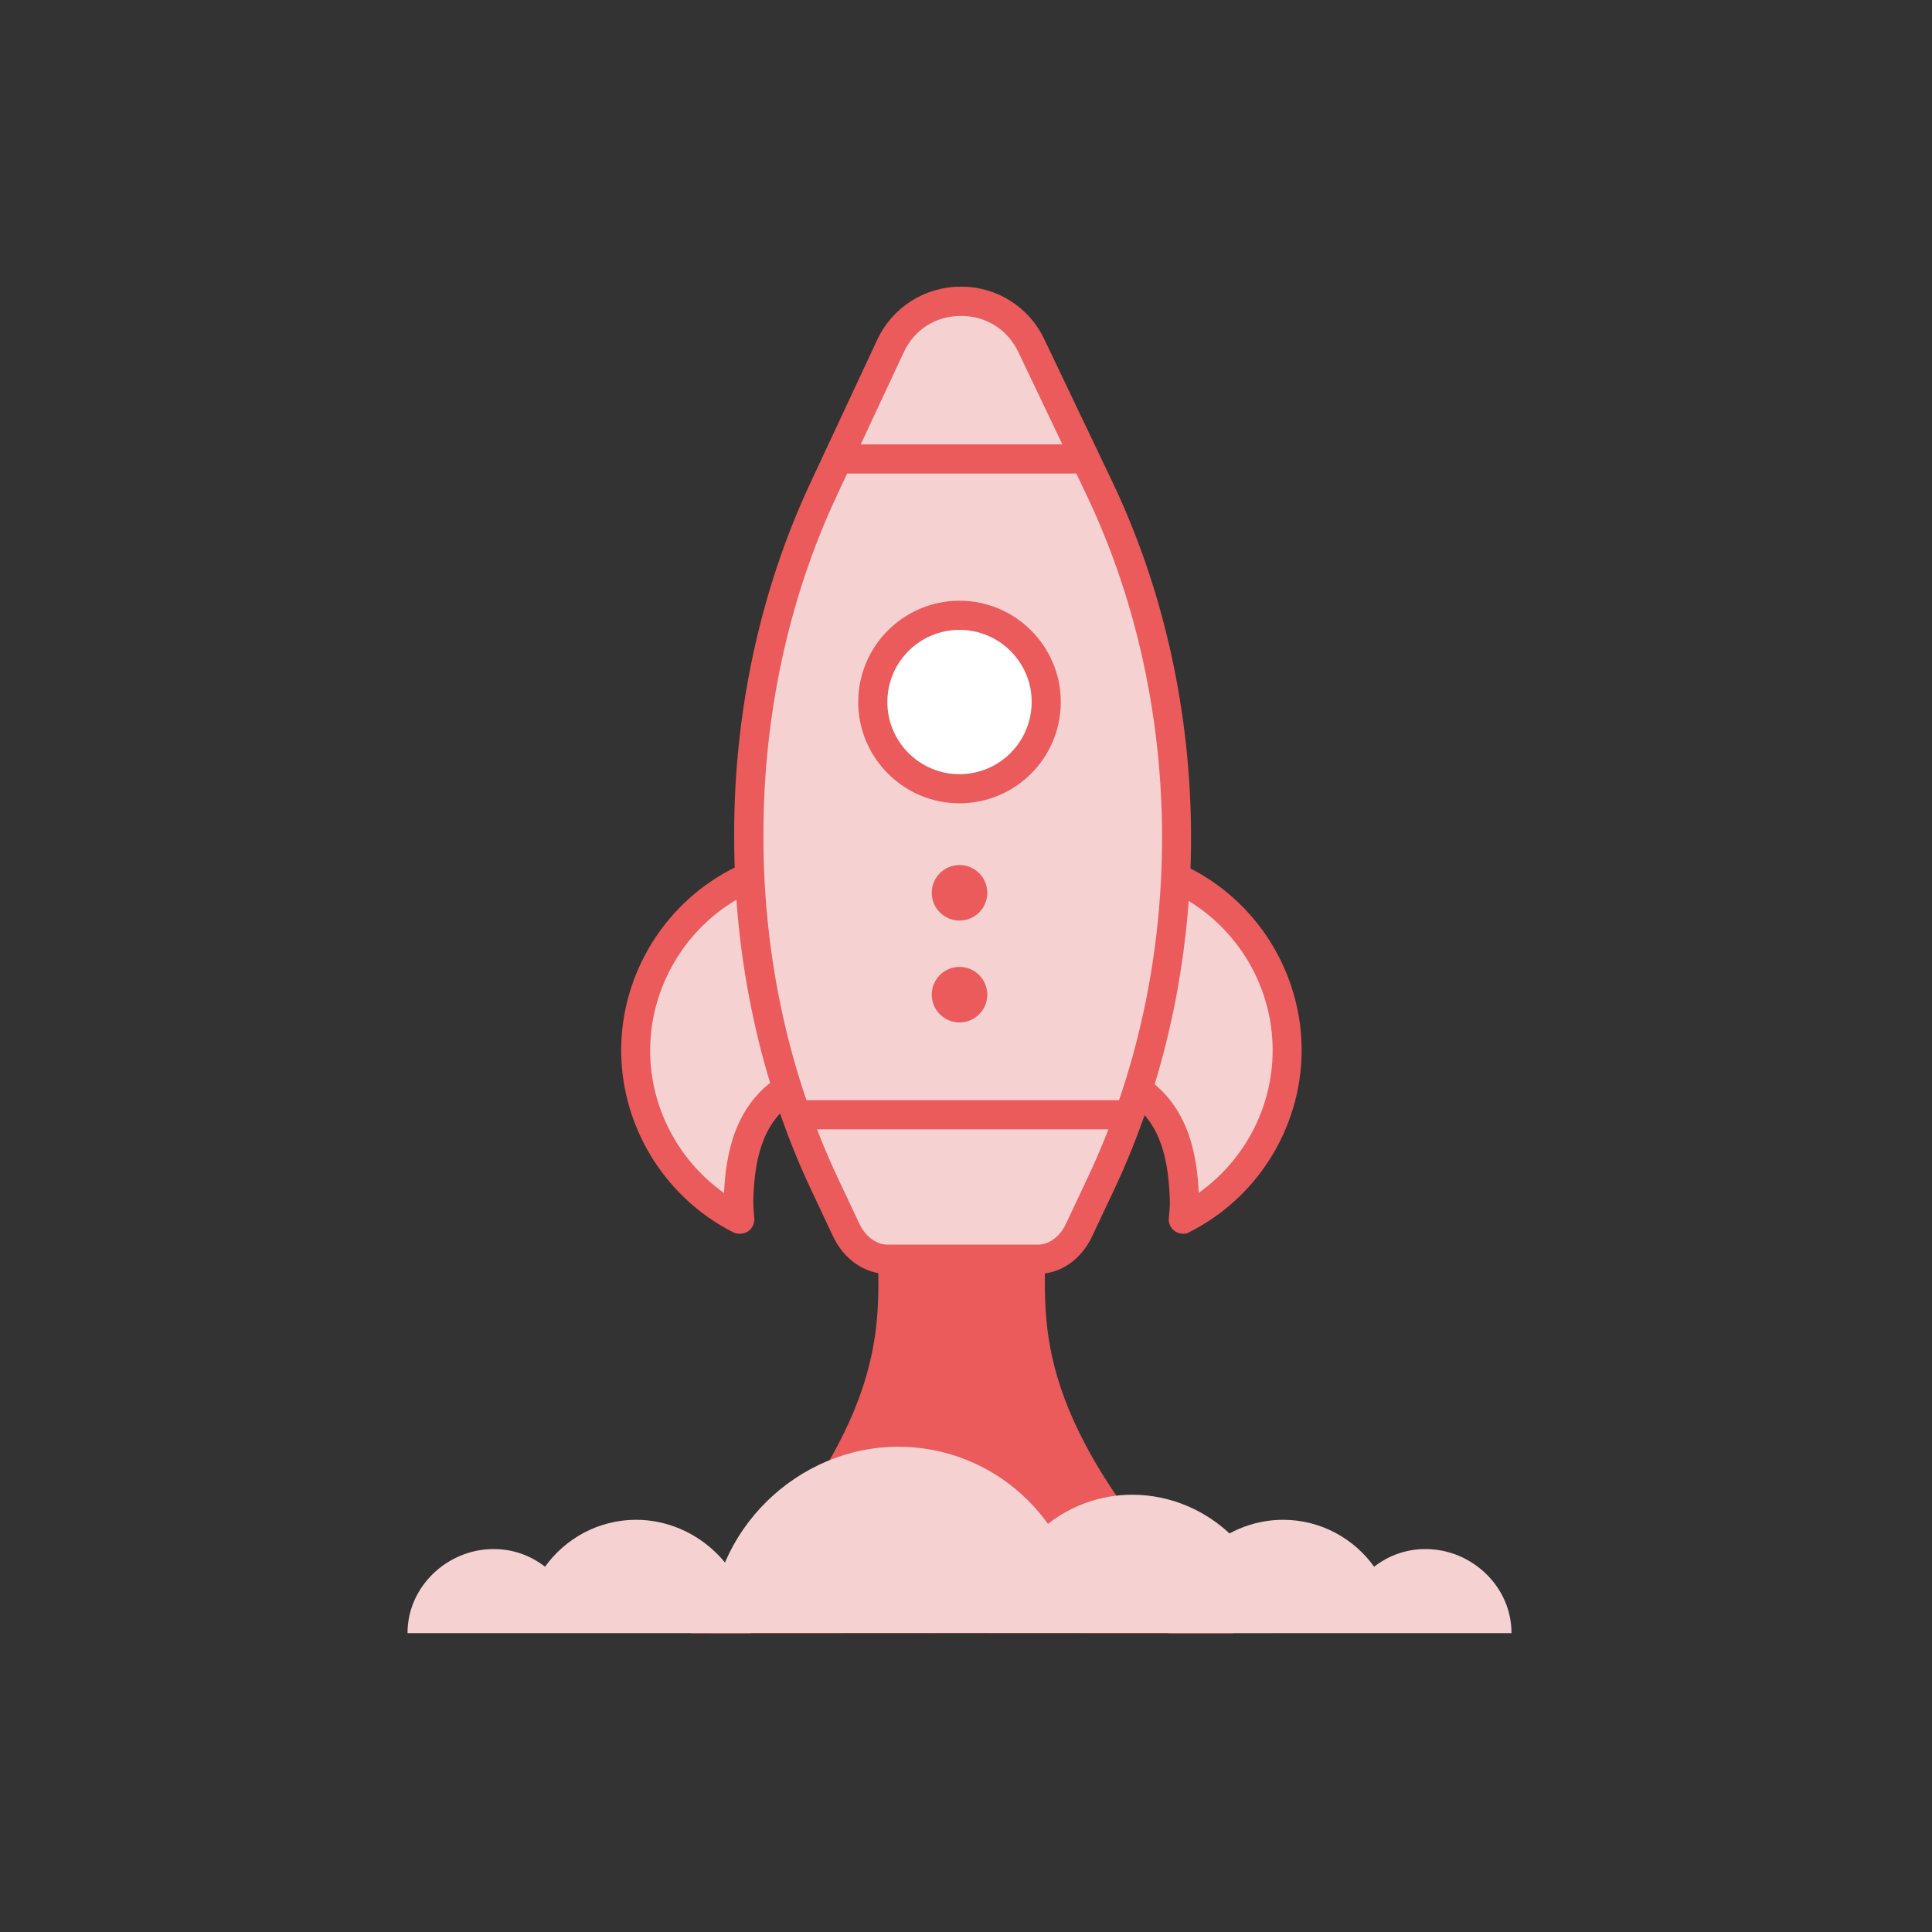 <?xml version="1.0" encoding="UTF-8"?> <svg xmlns="http://www.w3.org/2000/svg" width="128" height="128" viewBox="0 0 128 128" fill="none"><rect x="0" y="0" width="128" height="128" fill="#333333" stroke="none"/><g clip-path="url(#clip0)"><path d="M52.06 72.19C49.73 73.74 49.03 76.36 48.94 79.37C48.92 79.85 48.95 80.32 49.01 80.77C44.8 78.64 41.97 74.21 42.13 69.18C42.29 64.19 45.34 59.97 49.62 58.09H49.63" fill="#F5D1D2"></path><path d="M49.01 81.74C48.86 81.74 48.71 81.71 48.57 81.64C43.9 79.27 41 74.37 41.16 69.16C41.33 63.98 44.49 59.3 49.23 57.22C49.39 57.15 49.57 57.12 49.74 57.15L49.62 58.11L50 58.99C45.94 60.77 43.23 64.79 43.08 69.22C42.95 73.12 44.83 76.81 47.97 79.04C48.08 76.61 48.61 73.31 51.51 71.39L52.6 73C50.84 74.17 50.01 76.14 49.91 79.41C49.9 79.81 49.92 80.22 49.97 80.67C50.01 81.02 49.86 81.37 49.57 81.58C49.39 81.69 49.2 81.74 49.01 81.74Z" fill="#EB5B5B"></path><path d="M75.34 72.19C77.67 73.74 78.37 76.36 78.46 79.37C78.48 79.85 78.45 80.32 78.39 80.77C82.6 78.64 85.43 74.21 85.27 69.18C85.11 64.19 82.06 59.97 77.78 58.09H77.77" fill="#F5D1D2"></path><path d="M78.39 81.74C78.2 81.74 78 81.68 77.84 81.57C77.55 81.37 77.39 81.02 77.44 80.66C77.49 80.21 77.52 79.8 77.5 79.4C77.39 76.13 76.56 74.16 74.81 72.99L75.88 71.38C78.78 73.3 79.31 76.6 79.42 79.03C82.56 76.8 84.44 73.11 84.31 69.21C84.17 64.77 81.45 60.76 77.39 58.98L77.77 58.1L77.66 57.13C77.83 57.11 78.01 57.14 78.16 57.2C82.9 59.28 86.06 63.96 86.23 69.14C86.4 74.36 83.49 79.26 78.82 81.62C78.69 81.71 78.54 81.74 78.39 81.74Z" fill="#EB5B5B"></path><path d="M68.76 83.44H58.79C57.67 83.44 56.63 82.7 56.06 81.5L54.63 78.47C51.34 71.5 49.6 63.57 49.6 55.5V55.25C49.6 47.26 51.3 39.4 54.53 32.48L58.98 22.95C60.82 19 66.43 18.97 68.31 22.91L72.81 32.34C76.16 39.36 77.93 47.36 77.93 55.51C77.93 63.58 76.19 71.51 72.9 78.48L71.47 81.51C70.92 82.7 69.89 83.44 68.76 83.44Z" fill="#F5D1D2"></path><path d="M68.76 84.4H58.79C57.3 84.4 55.92 83.45 55.19 81.91L53.76 78.87C50.41 71.78 48.64 63.69 48.64 55.49V55.24C48.64 47.11 50.38 39.1 53.66 32.06L58.11 22.53C59.12 20.36 61.24 19.01 63.63 18.99C63.64 18.99 63.65 18.99 63.66 18.99C66.04 18.99 68.16 20.32 69.19 22.48L73.69 31.91C77.1 39.05 78.91 47.2 78.91 55.49C78.91 63.7 77.14 71.78 73.79 78.87L72.36 81.9C71.64 83.45 70.26 84.4 68.76 84.4ZM63.67 20.93C63.66 20.93 63.66 20.93 63.65 20.93C61.98 20.94 60.57 21.84 59.87 23.35L55.42 32.88C52.25 39.66 50.58 47.4 50.58 55.24V55.49C50.58 63.41 52.29 71.21 55.51 78.05L56.94 81.08C57.34 81.93 58.06 82.46 58.8 82.46H68.77C69.51 82.46 70.22 81.93 70.62 81.08L72.05 78.05C75.28 71.22 76.99 63.42 76.99 55.49C76.99 47.49 75.25 39.62 71.96 32.74L67.46 23.31C66.74 21.82 65.33 20.93 63.67 20.93Z" fill="#EB5B5B"></path><path d="M71.91 29.44H55.51V31.37H71.91V29.44Z" fill="#EB5B5B"></path><path d="M74.83 72.89H52.74V74.82H74.83V72.89Z" fill="#EB5B5B"></path><path d="M63.57 52.26C66.746 52.26 69.32 49.686 69.32 46.51C69.32 43.334 66.746 40.76 63.57 40.76C60.394 40.76 57.82 43.334 57.82 46.51C57.82 49.686 60.394 52.26 63.57 52.26Z" fill="white"></path><path d="M63.57 53.22C59.87 53.22 56.86 50.21 56.86 46.51C56.86 42.81 59.87 39.8 63.57 39.8C67.27 39.8 70.28 42.81 70.28 46.51C70.28 50.21 67.28 53.22 63.57 53.22ZM63.57 41.73C60.93 41.73 58.79 43.87 58.79 46.51C58.79 49.15 60.93 51.29 63.57 51.29C66.21 51.29 68.35 49.15 68.35 46.51C68.36 43.88 66.21 41.73 63.57 41.73Z" fill="#EB5B5B"></path><path d="M63.57 60.99C64.586 60.99 65.41 60.166 65.41 59.15C65.41 58.134 64.586 57.31 63.57 57.31C62.554 57.31 61.73 58.134 61.73 59.15C61.73 60.166 62.554 60.99 63.57 60.99Z" fill="#EB5B5B"></path><path d="M63.57 67.74C64.586 67.74 65.41 66.916 65.41 65.9C65.41 64.884 64.586 64.06 63.57 64.06C62.554 64.06 61.73 64.884 61.73 65.9C61.73 66.916 62.554 67.74 63.57 67.74Z" fill="#EB5B5B"></path><path d="M69.23 83.44H63.72H58.19C58.19 88.22 58.87 95.01 45.79 108.21L63.65 108.2H63.72L81.71 108.21C68.54 95.01 69.23 88.21 69.23 83.44Z" fill="#EB5B5B"></path><path d="M47.06 108.2C47.09 101.43 52.82 95.83 59.56 95.85C63.63 95.87 67.22 97.88 69.43 100.96C70.98 99.75 72.93 99.02 75.05 99.03C80.08 99.05 84.37 103.15 84.36 108.19H66.79H47.06V108.2Z" fill="#F5D1D2"></path><path d="M49.74 108.2C49.72 104.09 46.23 100.68 42.12 100.69C39.64 100.7 37.45 101.93 36.11 103.8C35.16 103.06 33.98 102.62 32.68 102.63C29.61 102.64 26.99 105.14 27 108.2H37.71H49.74Z" fill="#F5D1D2"></path><path d="M77.41 108.2C77.43 104.09 80.92 100.68 85.03 100.69C87.51 100.7 89.7 101.93 91.04 103.8C91.99 103.06 93.17 102.62 94.47 102.63C97.53 102.64 100.15 105.14 100.14 108.2H89.44H77.41Z" fill="#F5D1D2"></path></g><defs><clipPath id="clip0"><rect width="73.15" height="89.2" fill="white" transform="translate(27 19)"></rect></clipPath></defs></svg> 